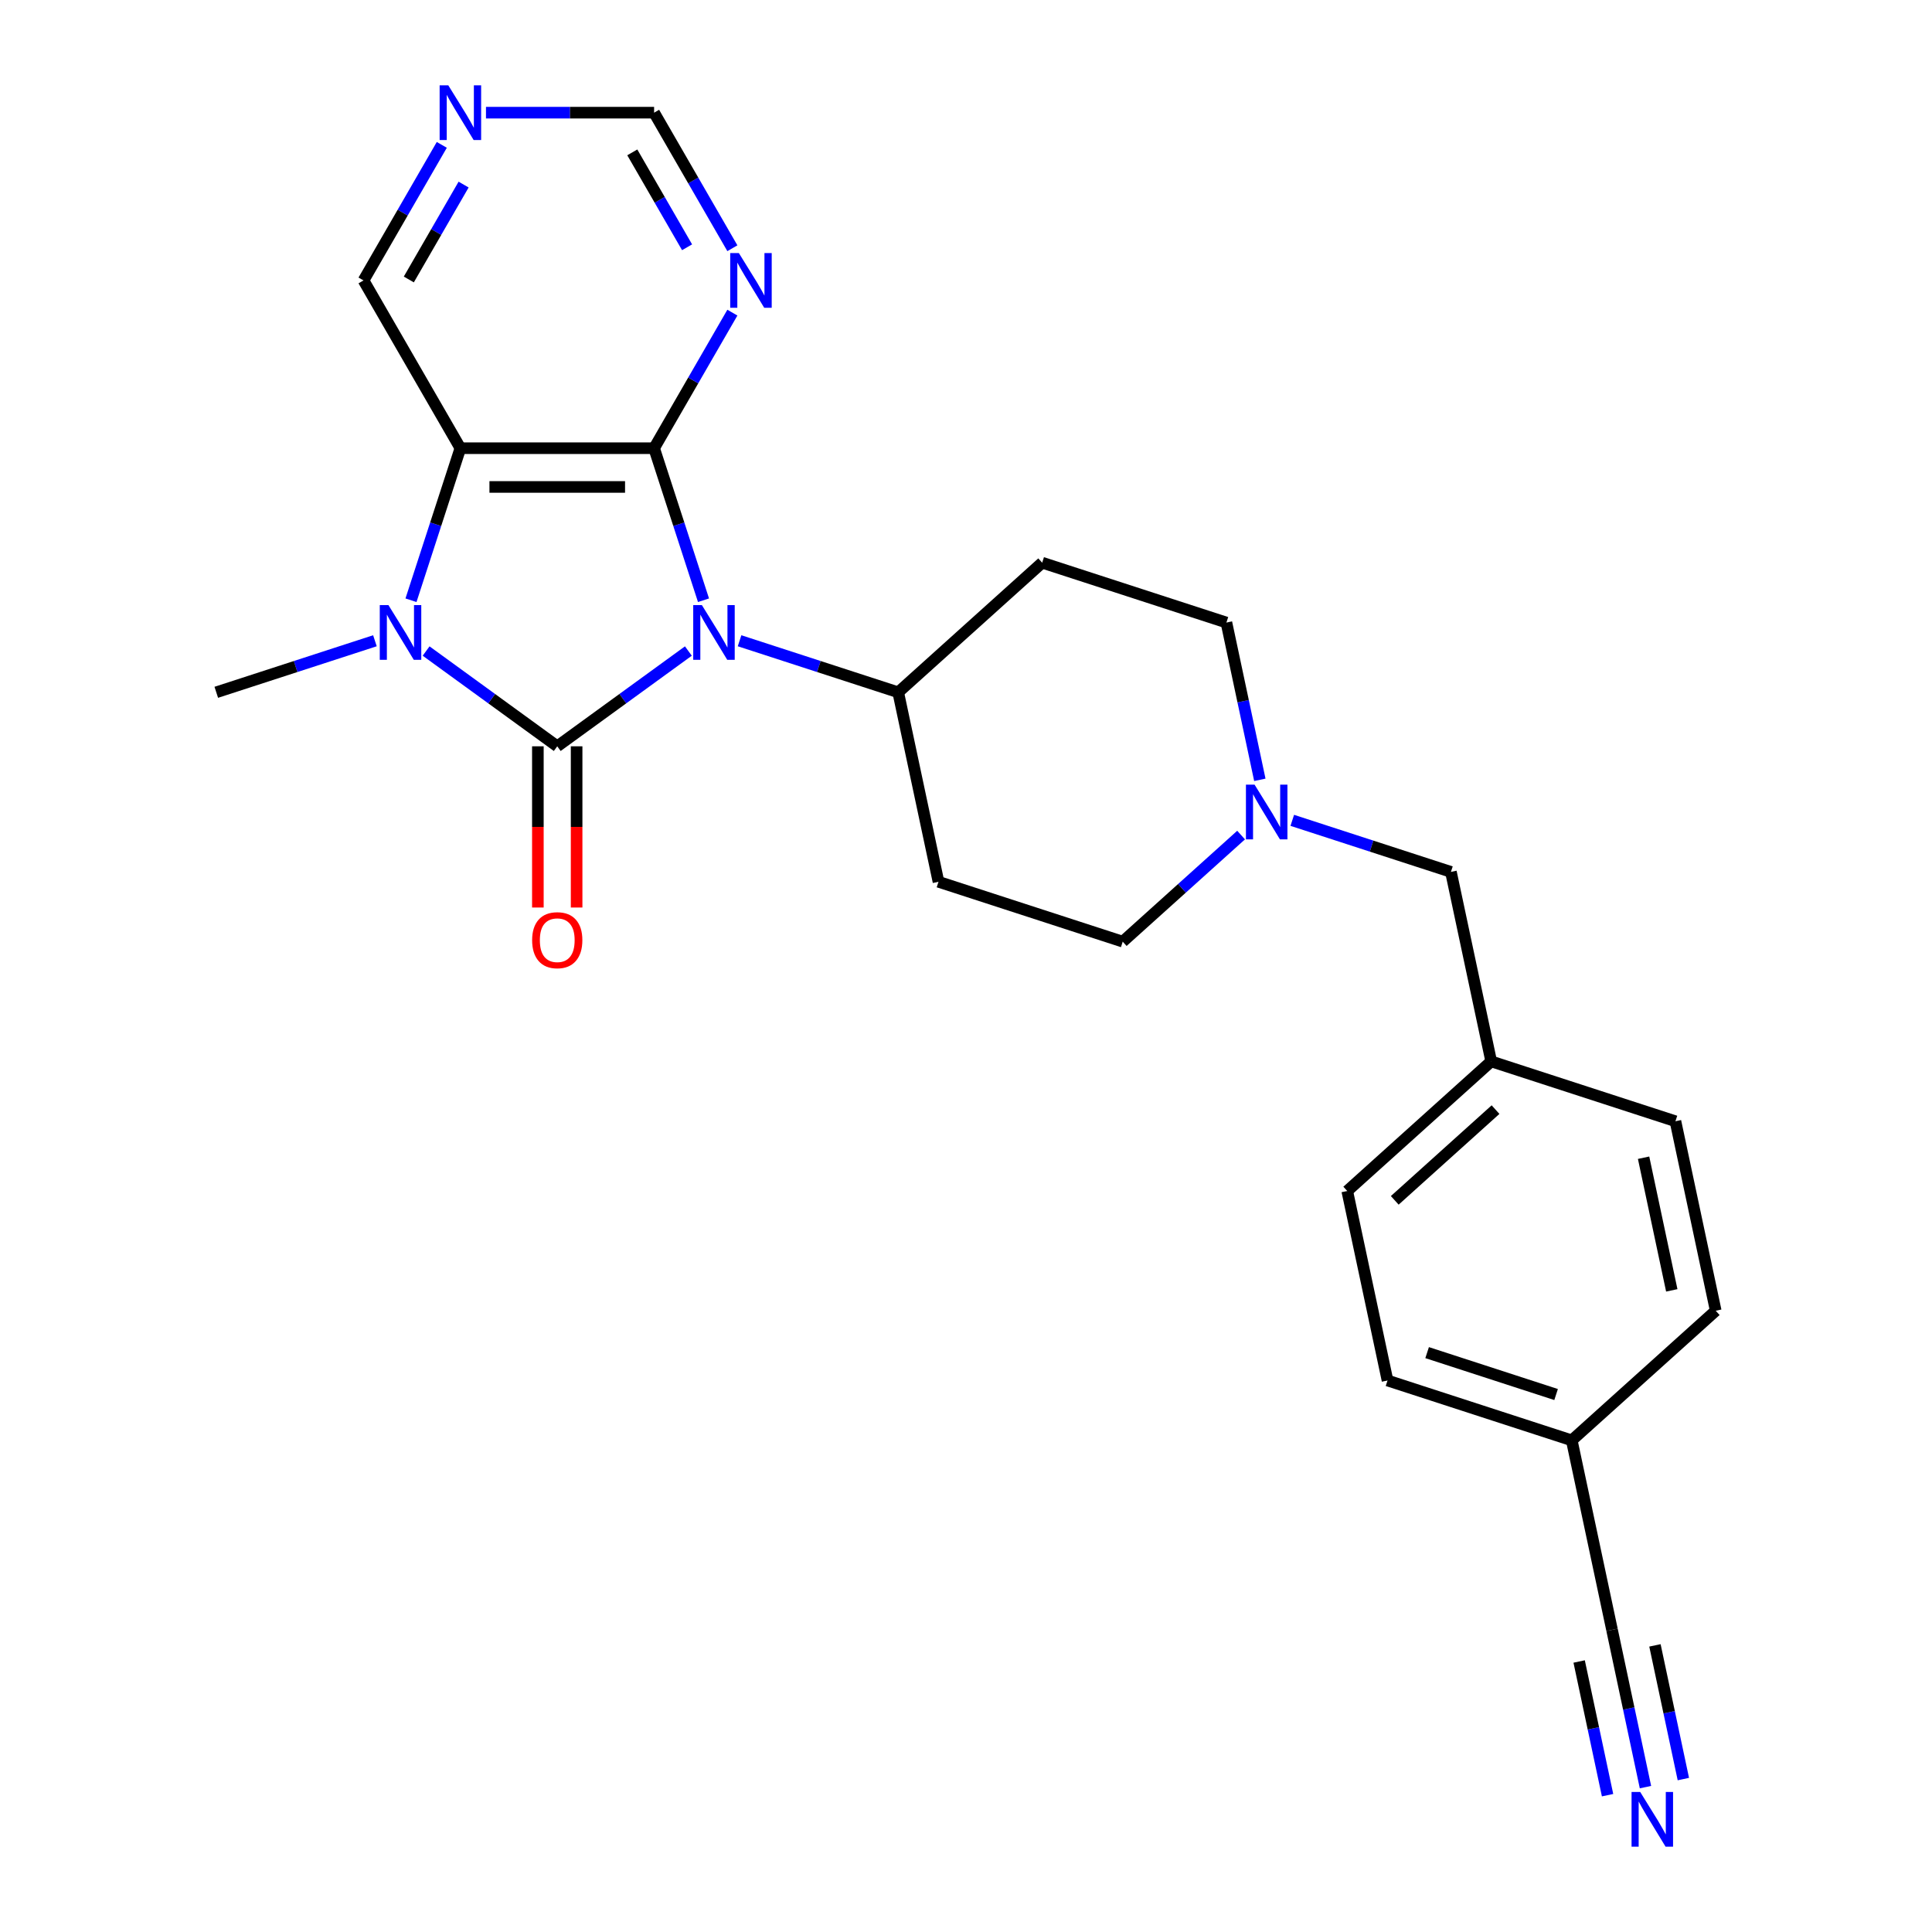 <?xml version='1.0' encoding='iso-8859-1'?>
<svg version='1.1' baseProfile='full'
              xmlns='http://www.w3.org/2000/svg'
                      xmlns:rdkit='http://www.rdkit.org/xml'
                      xmlns:xlink='http://www.w3.org/1999/xlink'
                  xml:space='preserve'
width='1000px' height='1000px' viewBox='0 0 1000 1000'>
<!-- END OF HEADER -->
<rect style='opacity:1.0;fill:#FFFFFF;stroke:none' width='1000' height='1000' x='0' y='0'> </rect>
<path class='bond-0' d='M 356.302,336.975 L 322.365,361.632' style='fill:none;fill-rule:evenodd;stroke:#0000FF;stroke-width:6px;stroke-linecap:butt;stroke-linejoin:miter;stroke-opacity:1' />
<path class='bond-0' d='M 322.365,361.632 L 288.429,386.288' style='fill:none;fill-rule:evenodd;stroke:#000000;stroke-width:6px;stroke-linecap:butt;stroke-linejoin:miter;stroke-opacity:1' />
<path class='bond-1' d='M 364.133,310.684 L 351.348,271.337' style='fill:none;fill-rule:evenodd;stroke:#0000FF;stroke-width:6px;stroke-linecap:butt;stroke-linejoin:miter;stroke-opacity:1' />
<path class='bond-1' d='M 351.348,271.337 L 338.564,231.989' style='fill:none;fill-rule:evenodd;stroke:#000000;stroke-width:6px;stroke-linecap:butt;stroke-linejoin:miter;stroke-opacity:1' />
<path class='bond-5' d='M 382.795,331.655 L 423.853,344.996' style='fill:none;fill-rule:evenodd;stroke:#0000FF;stroke-width:6px;stroke-linecap:butt;stroke-linejoin:miter;stroke-opacity:1' />
<path class='bond-5' d='M 423.853,344.996 L 464.911,358.336' style='fill:none;fill-rule:evenodd;stroke:#000000;stroke-width:6px;stroke-linecap:butt;stroke-linejoin:miter;stroke-opacity:1' />
<path class='bond-2' d='M 288.429,386.288 L 254.492,361.632' style='fill:none;fill-rule:evenodd;stroke:#000000;stroke-width:6px;stroke-linecap:butt;stroke-linejoin:miter;stroke-opacity:1' />
<path class='bond-2' d='M 254.492,361.632 L 220.556,336.975' style='fill:none;fill-rule:evenodd;stroke:#0000FF;stroke-width:6px;stroke-linecap:butt;stroke-linejoin:miter;stroke-opacity:1' />
<path class='bond-8' d='M 278.402,386.288 L 278.402,428.009' style='fill:none;fill-rule:evenodd;stroke:#000000;stroke-width:6px;stroke-linecap:butt;stroke-linejoin:miter;stroke-opacity:1' />
<path class='bond-8' d='M 278.402,428.009 L 278.402,469.731' style='fill:none;fill-rule:evenodd;stroke:#FF0000;stroke-width:6px;stroke-linecap:butt;stroke-linejoin:miter;stroke-opacity:1' />
<path class='bond-8' d='M 298.456,386.288 L 298.456,428.009' style='fill:none;fill-rule:evenodd;stroke:#000000;stroke-width:6px;stroke-linecap:butt;stroke-linejoin:miter;stroke-opacity:1' />
<path class='bond-8' d='M 298.456,428.009 L 298.456,469.731' style='fill:none;fill-rule:evenodd;stroke:#FF0000;stroke-width:6px;stroke-linecap:butt;stroke-linejoin:miter;stroke-opacity:1' />
<path class='bond-3' d='M 338.564,231.989 L 238.294,231.989' style='fill:none;fill-rule:evenodd;stroke:#000000;stroke-width:6px;stroke-linecap:butt;stroke-linejoin:miter;stroke-opacity:1' />
<path class='bond-3' d='M 323.523,252.043 L 253.335,252.043' style='fill:none;fill-rule:evenodd;stroke:#000000;stroke-width:6px;stroke-linecap:butt;stroke-linejoin:miter;stroke-opacity:1' />
<path class='bond-4' d='M 338.564,231.989 L 358.82,196.904' style='fill:none;fill-rule:evenodd;stroke:#000000;stroke-width:6px;stroke-linecap:butt;stroke-linejoin:miter;stroke-opacity:1' />
<path class='bond-4' d='M 358.82,196.904 L 379.076,161.82' style='fill:none;fill-rule:evenodd;stroke:#0000FF;stroke-width:6px;stroke-linecap:butt;stroke-linejoin:miter;stroke-opacity:1' />
<path class='bond-19' d='M 194.062,331.655 L 153.005,344.996' style='fill:none;fill-rule:evenodd;stroke:#0000FF;stroke-width:6px;stroke-linecap:butt;stroke-linejoin:miter;stroke-opacity:1' />
<path class='bond-19' d='M 153.005,344.996 L 111.947,358.336' style='fill:none;fill-rule:evenodd;stroke:#000000;stroke-width:6px;stroke-linecap:butt;stroke-linejoin:miter;stroke-opacity:1' />
<path class='bond-25' d='M 212.725,310.684 L 225.509,271.337' style='fill:none;fill-rule:evenodd;stroke:#0000FF;stroke-width:6px;stroke-linecap:butt;stroke-linejoin:miter;stroke-opacity:1' />
<path class='bond-25' d='M 225.509,271.337 L 238.294,231.989' style='fill:none;fill-rule:evenodd;stroke:#000000;stroke-width:6px;stroke-linecap:butt;stroke-linejoin:miter;stroke-opacity:1' />
<path class='bond-14' d='M 238.294,231.989 L 188.159,145.153' style='fill:none;fill-rule:evenodd;stroke:#000000;stroke-width:6px;stroke-linecap:butt;stroke-linejoin:miter;stroke-opacity:1' />
<path class='bond-13' d='M 379.076,128.486 L 358.82,93.402' style='fill:none;fill-rule:evenodd;stroke:#0000FF;stroke-width:6px;stroke-linecap:butt;stroke-linejoin:miter;stroke-opacity:1' />
<path class='bond-13' d='M 358.82,93.402 L 338.564,58.317' style='fill:none;fill-rule:evenodd;stroke:#000000;stroke-width:6px;stroke-linecap:butt;stroke-linejoin:miter;stroke-opacity:1' />
<path class='bond-13' d='M 355.632,127.988 L 341.453,103.429' style='fill:none;fill-rule:evenodd;stroke:#0000FF;stroke-width:6px;stroke-linecap:butt;stroke-linejoin:miter;stroke-opacity:1' />
<path class='bond-13' d='M 341.453,103.429 L 327.273,78.87' style='fill:none;fill-rule:evenodd;stroke:#000000;stroke-width:6px;stroke-linecap:butt;stroke-linejoin:miter;stroke-opacity:1' />
<path class='bond-10' d='M 464.911,358.336 L 485.758,456.414' style='fill:none;fill-rule:evenodd;stroke:#000000;stroke-width:6px;stroke-linecap:butt;stroke-linejoin:miter;stroke-opacity:1' />
<path class='bond-11' d='M 464.911,358.336 L 539.425,291.243' style='fill:none;fill-rule:evenodd;stroke:#000000;stroke-width:6px;stroke-linecap:butt;stroke-linejoin:miter;stroke-opacity:1' />
<path class='bond-6' d='M 851.69,925.016 L 843.038,884.31' style='fill:none;fill-rule:evenodd;stroke:#0000FF;stroke-width:6px;stroke-linecap:butt;stroke-linejoin:miter;stroke-opacity:1' />
<path class='bond-6' d='M 843.038,884.31 L 834.385,843.604' style='fill:none;fill-rule:evenodd;stroke:#000000;stroke-width:6px;stroke-linecap:butt;stroke-linejoin:miter;stroke-opacity:1' />
<path class='bond-6' d='M 871.305,920.847 L 863.951,886.247' style='fill:none;fill-rule:evenodd;stroke:#0000FF;stroke-width:6px;stroke-linecap:butt;stroke-linejoin:miter;stroke-opacity:1' />
<path class='bond-6' d='M 863.951,886.247 L 856.597,851.647' style='fill:none;fill-rule:evenodd;stroke:#000000;stroke-width:6px;stroke-linecap:butt;stroke-linejoin:miter;stroke-opacity:1' />
<path class='bond-6' d='M 832.074,929.185 L 824.72,894.586' style='fill:none;fill-rule:evenodd;stroke:#0000FF;stroke-width:6px;stroke-linecap:butt;stroke-linejoin:miter;stroke-opacity:1' />
<path class='bond-6' d='M 824.72,894.586 L 817.365,859.986' style='fill:none;fill-rule:evenodd;stroke:#000000;stroke-width:6px;stroke-linecap:butt;stroke-linejoin:miter;stroke-opacity:1' />
<path class='bond-7' d='M 652.092,403.639 L 643.44,362.933' style='fill:none;fill-rule:evenodd;stroke:#0000FF;stroke-width:6px;stroke-linecap:butt;stroke-linejoin:miter;stroke-opacity:1' />
<path class='bond-7' d='M 643.44,362.933 L 634.787,322.228' style='fill:none;fill-rule:evenodd;stroke:#000000;stroke-width:6px;stroke-linecap:butt;stroke-linejoin:miter;stroke-opacity:1' />
<path class='bond-17' d='M 668.881,424.61 L 709.939,437.951' style='fill:none;fill-rule:evenodd;stroke:#0000FF;stroke-width:6px;stroke-linecap:butt;stroke-linejoin:miter;stroke-opacity:1' />
<path class='bond-17' d='M 709.939,437.951 L 750.996,451.291' style='fill:none;fill-rule:evenodd;stroke:#000000;stroke-width:6px;stroke-linecap:butt;stroke-linejoin:miter;stroke-opacity:1' />
<path class='bond-26' d='M 642.388,432.233 L 611.754,459.816' style='fill:none;fill-rule:evenodd;stroke:#0000FF;stroke-width:6px;stroke-linecap:butt;stroke-linejoin:miter;stroke-opacity:1' />
<path class='bond-26' d='M 611.754,459.816 L 581.12,487.399' style='fill:none;fill-rule:evenodd;stroke:#000000;stroke-width:6px;stroke-linecap:butt;stroke-linejoin:miter;stroke-opacity:1' />
<path class='bond-9' d='M 834.385,843.604 L 813.538,745.526' style='fill:none;fill-rule:evenodd;stroke:#000000;stroke-width:6px;stroke-linecap:butt;stroke-linejoin:miter;stroke-opacity:1' />
<path class='bond-16' d='M 485.758,456.414 L 581.12,487.399' style='fill:none;fill-rule:evenodd;stroke:#000000;stroke-width:6px;stroke-linecap:butt;stroke-linejoin:miter;stroke-opacity:1' />
<path class='bond-15' d='M 539.425,291.243 L 634.787,322.228' style='fill:none;fill-rule:evenodd;stroke:#000000;stroke-width:6px;stroke-linecap:butt;stroke-linejoin:miter;stroke-opacity:1' />
<path class='bond-12' d='M 251.541,58.317 L 295.052,58.317' style='fill:none;fill-rule:evenodd;stroke:#0000FF;stroke-width:6px;stroke-linecap:butt;stroke-linejoin:miter;stroke-opacity:1' />
<path class='bond-12' d='M 295.052,58.317 L 338.564,58.317' style='fill:none;fill-rule:evenodd;stroke:#000000;stroke-width:6px;stroke-linecap:butt;stroke-linejoin:miter;stroke-opacity:1' />
<path class='bond-27' d='M 228.672,74.984 L 208.416,110.069' style='fill:none;fill-rule:evenodd;stroke:#0000FF;stroke-width:6px;stroke-linecap:butt;stroke-linejoin:miter;stroke-opacity:1' />
<path class='bond-27' d='M 208.416,110.069 L 188.159,145.153' style='fill:none;fill-rule:evenodd;stroke:#000000;stroke-width:6px;stroke-linecap:butt;stroke-linejoin:miter;stroke-opacity:1' />
<path class='bond-27' d='M 239.962,95.536 L 225.783,120.096' style='fill:none;fill-rule:evenodd;stroke:#0000FF;stroke-width:6px;stroke-linecap:butt;stroke-linejoin:miter;stroke-opacity:1' />
<path class='bond-27' d='M 225.783,120.096 L 211.603,144.655' style='fill:none;fill-rule:evenodd;stroke:#000000;stroke-width:6px;stroke-linecap:butt;stroke-linejoin:miter;stroke-opacity:1' />
<path class='bond-20' d='M 750.996,451.291 L 771.844,549.369' style='fill:none;fill-rule:evenodd;stroke:#000000;stroke-width:6px;stroke-linecap:butt;stroke-linejoin:miter;stroke-opacity:1' />
<path class='bond-18' d='M 813.538,745.526 L 718.176,714.541' style='fill:none;fill-rule:evenodd;stroke:#000000;stroke-width:6px;stroke-linecap:butt;stroke-linejoin:miter;stroke-opacity:1' />
<path class='bond-18' d='M 805.431,721.806 L 738.677,700.116' style='fill:none;fill-rule:evenodd;stroke:#000000;stroke-width:6px;stroke-linecap:butt;stroke-linejoin:miter;stroke-opacity:1' />
<path class='bond-28' d='M 813.538,745.526 L 888.053,678.433' style='fill:none;fill-rule:evenodd;stroke:#000000;stroke-width:6px;stroke-linecap:butt;stroke-linejoin:miter;stroke-opacity:1' />
<path class='bond-23' d='M 771.844,549.369 L 867.206,580.354' style='fill:none;fill-rule:evenodd;stroke:#000000;stroke-width:6px;stroke-linecap:butt;stroke-linejoin:miter;stroke-opacity:1' />
<path class='bond-24' d='M 771.844,549.369 L 697.329,616.463' style='fill:none;fill-rule:evenodd;stroke:#000000;stroke-width:6px;stroke-linecap:butt;stroke-linejoin:miter;stroke-opacity:1' />
<path class='bond-24' d='M 774.085,574.336 L 721.925,621.302' style='fill:none;fill-rule:evenodd;stroke:#000000;stroke-width:6px;stroke-linecap:butt;stroke-linejoin:miter;stroke-opacity:1' />
<path class='bond-21' d='M 888.053,678.433 L 867.206,580.354' style='fill:none;fill-rule:evenodd;stroke:#000000;stroke-width:6px;stroke-linecap:butt;stroke-linejoin:miter;stroke-opacity:1' />
<path class='bond-21' d='M 865.31,667.89 L 850.717,599.235' style='fill:none;fill-rule:evenodd;stroke:#000000;stroke-width:6px;stroke-linecap:butt;stroke-linejoin:miter;stroke-opacity:1' />
<path class='bond-22' d='M 718.176,714.541 L 697.329,616.463' style='fill:none;fill-rule:evenodd;stroke:#000000;stroke-width:6px;stroke-linecap:butt;stroke-linejoin:miter;stroke-opacity:1' />
<path  class='atom-0' d='M 363.289 313.191
L 372.569 328.191
Q 373.489 329.671, 374.969 332.351
Q 376.449 335.031, 376.529 335.191
L 376.529 313.191
L 380.289 313.191
L 380.289 341.511
L 376.409 341.511
L 366.449 325.111
Q 365.289 323.191, 364.049 320.991
Q 362.849 318.791, 362.489 318.111
L 362.489 341.511
L 358.809 341.511
L 358.809 313.191
L 363.289 313.191
' fill='#0000FF'/>
<path  class='atom-3' d='M 201.049 313.191
L 210.329 328.191
Q 211.249 329.671, 212.729 332.351
Q 214.209 335.031, 214.289 335.191
L 214.289 313.191
L 218.049 313.191
L 218.049 341.511
L 214.169 341.511
L 204.209 325.111
Q 203.049 323.191, 201.809 320.991
Q 200.609 318.791, 200.249 318.111
L 200.249 341.511
L 196.569 341.511
L 196.569 313.191
L 201.049 313.191
' fill='#0000FF'/>
<path  class='atom-5' d='M 382.438 130.993
L 391.718 145.993
Q 392.638 147.473, 394.118 150.153
Q 395.598 152.833, 395.678 152.993
L 395.678 130.993
L 399.438 130.993
L 399.438 159.313
L 395.558 159.313
L 385.598 142.913
Q 384.438 140.993, 383.198 138.793
Q 381.998 136.593, 381.638 135.913
L 381.638 159.313
L 377.958 159.313
L 377.958 130.993
L 382.438 130.993
' fill='#0000FF'/>
<path  class='atom-7' d='M 848.972 927.523
L 858.252 942.523
Q 859.172 944.003, 860.652 946.683
Q 862.132 949.363, 862.212 949.523
L 862.212 927.523
L 865.972 927.523
L 865.972 955.843
L 862.092 955.843
L 852.132 939.443
Q 850.972 937.523, 849.732 935.323
Q 848.532 933.123, 848.172 932.443
L 848.172 955.843
L 844.492 955.843
L 844.492 927.523
L 848.972 927.523
' fill='#0000FF'/>
<path  class='atom-8' d='M 649.374 406.146
L 658.654 421.146
Q 659.574 422.626, 661.054 425.306
Q 662.534 427.986, 662.614 428.146
L 662.614 406.146
L 666.374 406.146
L 666.374 434.466
L 662.494 434.466
L 652.534 418.066
Q 651.374 416.146, 650.134 413.946
Q 648.934 411.746, 648.574 411.066
L 648.574 434.466
L 644.894 434.466
L 644.894 406.146
L 649.374 406.146
' fill='#0000FF'/>
<path  class='atom-9' d='M 275.429 486.637
Q 275.429 479.837, 278.789 476.037
Q 282.149 472.237, 288.429 472.237
Q 294.709 472.237, 298.069 476.037
Q 301.429 479.837, 301.429 486.637
Q 301.429 493.517, 298.029 497.437
Q 294.629 501.317, 288.429 501.317
Q 282.189 501.317, 278.789 497.437
Q 275.429 493.557, 275.429 486.637
M 288.429 498.117
Q 292.749 498.117, 295.069 495.237
Q 297.429 492.317, 297.429 486.637
Q 297.429 481.077, 295.069 478.277
Q 292.749 475.437, 288.429 475.437
Q 284.109 475.437, 281.749 478.237
Q 279.429 481.037, 279.429 486.637
Q 279.429 492.357, 281.749 495.237
Q 284.109 498.117, 288.429 498.117
' fill='#FF0000'/>
<path  class='atom-13' d='M 232.034 44.157
L 241.314 59.157
Q 242.234 60.637, 243.714 63.317
Q 245.194 65.997, 245.274 66.157
L 245.274 44.157
L 249.034 44.157
L 249.034 72.477
L 245.154 72.477
L 235.194 56.077
Q 234.034 54.157, 232.794 51.957
Q 231.594 49.757, 231.234 49.077
L 231.234 72.477
L 227.554 72.477
L 227.554 44.157
L 232.034 44.157
' fill='#0000FF'/>
</svg>
